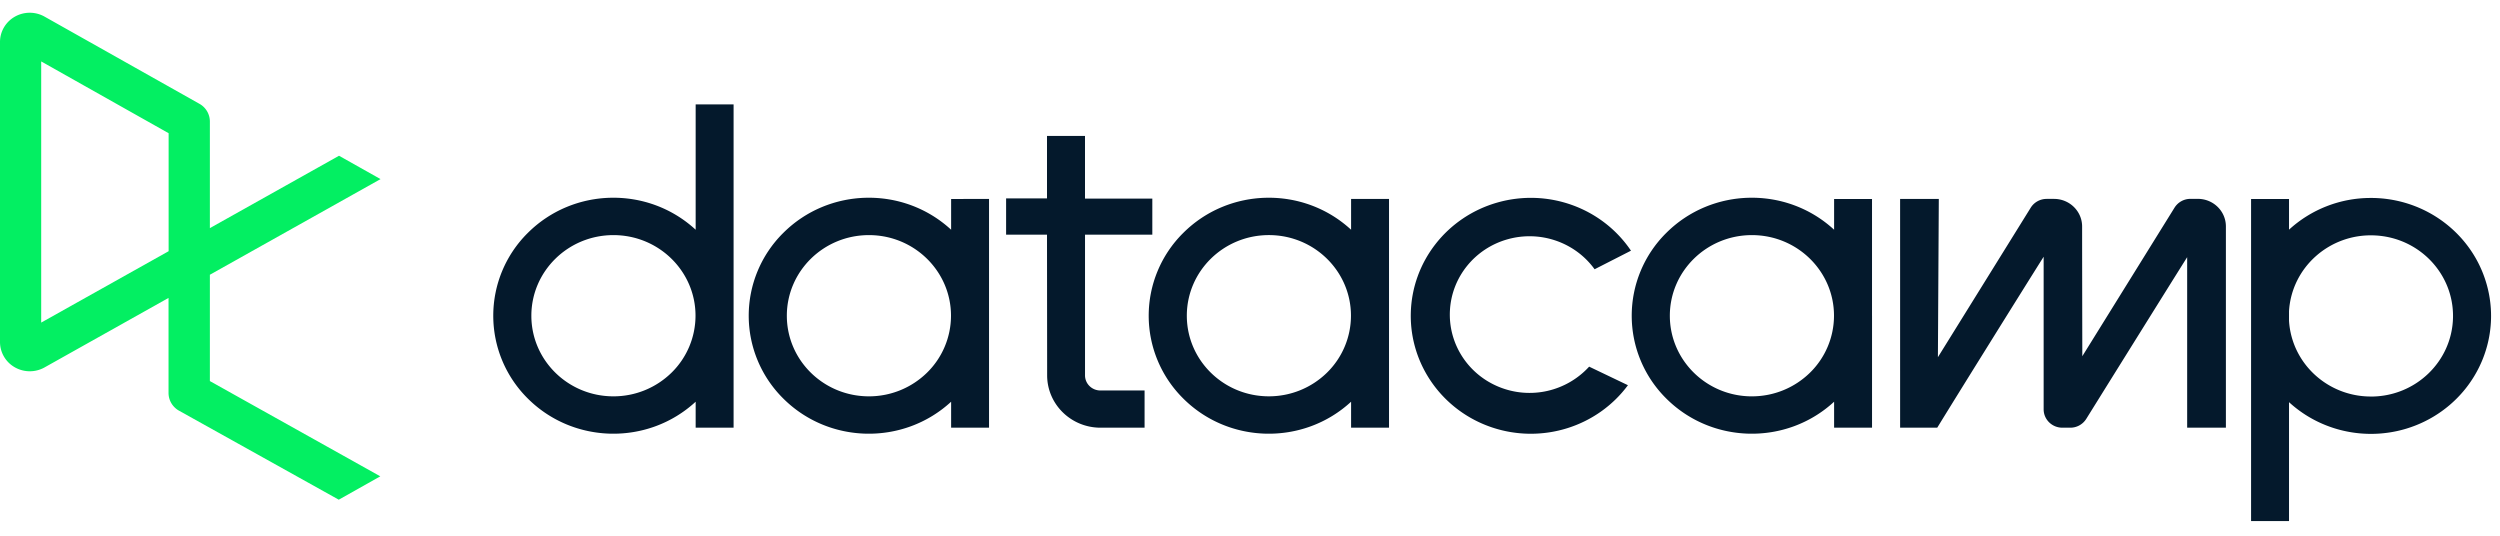 <svg width="140" height="30" fill="none" xmlns="http://www.w3.org/2000/svg"><path fill-rule="evenodd" clip-rule="evenodd" d="M34.352 22.195c-2.538 0-4.596-2.02-4.596-4.514 0-2.493 2.058-4.515 4.596-4.515 2.539 0 4.597 2.022 4.597 4.515a4.474 4.474 0 01-1.346 3.192 4.639 4.639 0 01-3.25 1.322zm4.605-16.349v7.019c-2.669-2.462-6.851-2.377-9.413.192a6.524 6.524 0 000 9.247c2.562 2.568 6.744 2.654 9.413.192v1.455h2.124V5.846h-2.124zm59.15 16.35c-2.538 0-4.596-2.022-4.596-4.515s2.058-4.515 4.596-4.515c2.539 0 4.597 2.022 4.597 4.515a4.474 4.474 0 01-1.347 3.192 4.638 4.638 0 01-3.25 1.322zm6.726-4.515v-6.538h-2.123v1.722c-2.668-2.462-6.85-2.377-9.412.192a6.523 6.523 0 000 9.247c2.561 2.568 6.744 2.654 9.412.192v1.455h2.124v-6.27h-.001zm16.941-6.052a1.05 1.05 0 01.895-.493h.409c.868 0 1.572.69 1.572 1.544v11.27h-2.169v-9.548c-.999 1.586-4.579 7.333-5.652 9.057a1.052 1.052 0 01-.894.492h-.443c-.579 0-1.048-.46-1.048-1.029v-8.544c-1.171 1.857-4.768 7.63-5.9 9.477l-.06.096h-2.078V11.14h2.167v.026l-.05 8.837 5.197-8.371c.19-.307.529-.494.895-.494h.412c.866 0 1.57.69 1.572 1.54 0 2.356.011 6.646.011 7.27l5.164-8.319zm-30.609 9.942c-1.73 2.335-4.803 3.295-7.588 2.372-2.785-.924-4.637-3.517-4.572-6.404.065-2.886 2.03-5.397 4.855-6.199 2.824-.802 5.851.29 7.475 2.698l-2.037 1.04c-1.099-1.52-3.057-2.193-4.881-1.676-1.824.517-3.116 2.11-3.22 3.973-.105 1.862 1 3.585 2.756 4.296a4.522 4.522 0 005.039-1.139l2.173 1.04zm41.604.634c-2.43 0-4.439-1.86-4.584-4.242v-.54c.149-2.455 2.271-4.34 4.772-4.241 2.5.098 4.462 2.143 4.411 4.601-.05 2.458-2.093 4.424-4.596 4.424l-.003-.002zm.003-11.119a6.763 6.763 0 00-4.587 1.776v-1.719h-2.125v18.038h2.125v-6.66c2.205 2.02 5.509 2.353 8.085.813 2.576-1.54 3.794-4.575 2.979-7.427-.814-2.852-3.461-4.822-6.477-4.822v.001zm-72.011 2.056v7.879c0 .467.386.846.861.846h2.474v2.084h-2.472c-1.647-.002-2.982-1.313-2.984-2.93l-.008-7.879h-2.29v-2.03h2.29V7.612h2.128v3.51h3.77v2.021h-3.77zm10.297 9.052c-2.539 0-4.596-2.021-4.596-4.514 0-2.494 2.057-4.515 4.596-4.515s4.596 2.021 4.596 4.515a4.474 4.474 0 01-1.346 3.192 4.64 4.64 0 01-3.25 1.322zm4.603-11.052v1.723c-2.668-2.462-6.851-2.377-9.412.192a6.523 6.523 0 000 9.247c2.561 2.568 6.744 2.654 9.412.192v1.455h2.124V11.14l-2.124.002zM48.66 22.195c-2.539 0-4.597-2.02-4.597-4.514 0-2.493 2.058-4.515 4.597-4.515 2.538 0 4.596 2.022 4.596 4.515a4.473 4.473 0 01-1.346 3.192 4.638 4.638 0 01-3.25 1.322zm4.603-11.052v1.722c-2.669-2.462-6.851-2.377-9.413.192a6.523 6.523 0 000 9.247c2.562 2.568 6.744 2.654 9.413.192v1.455h2.123V11.14l-2.123.003z" fill="#04192c"></path><path fill-rule="evenodd" clip-rule="evenodd" d="M9.443 7.461v6.606l-7.136 3.998V3.44L9.443 7.46zm2.31 13.88v-5.955l9.557-5.356-2.325-1.308-7.232 4.053V6.8a1.138 1.138 0 00-.58-.984L2.467.915A1.694 1.694 0 00.782.963c-.487.3-.783.825-.782 1.39v16.794a1.632 1.632 0 00.781 1.393c.488.301 1.1.334 1.617.086l.066-.033 6.974-3.91v5.327c.002.407.224.783.583.986l8.95 4.987 2.325-1.309-9.543-5.334z" fill="#03EF62"></path></svg>

